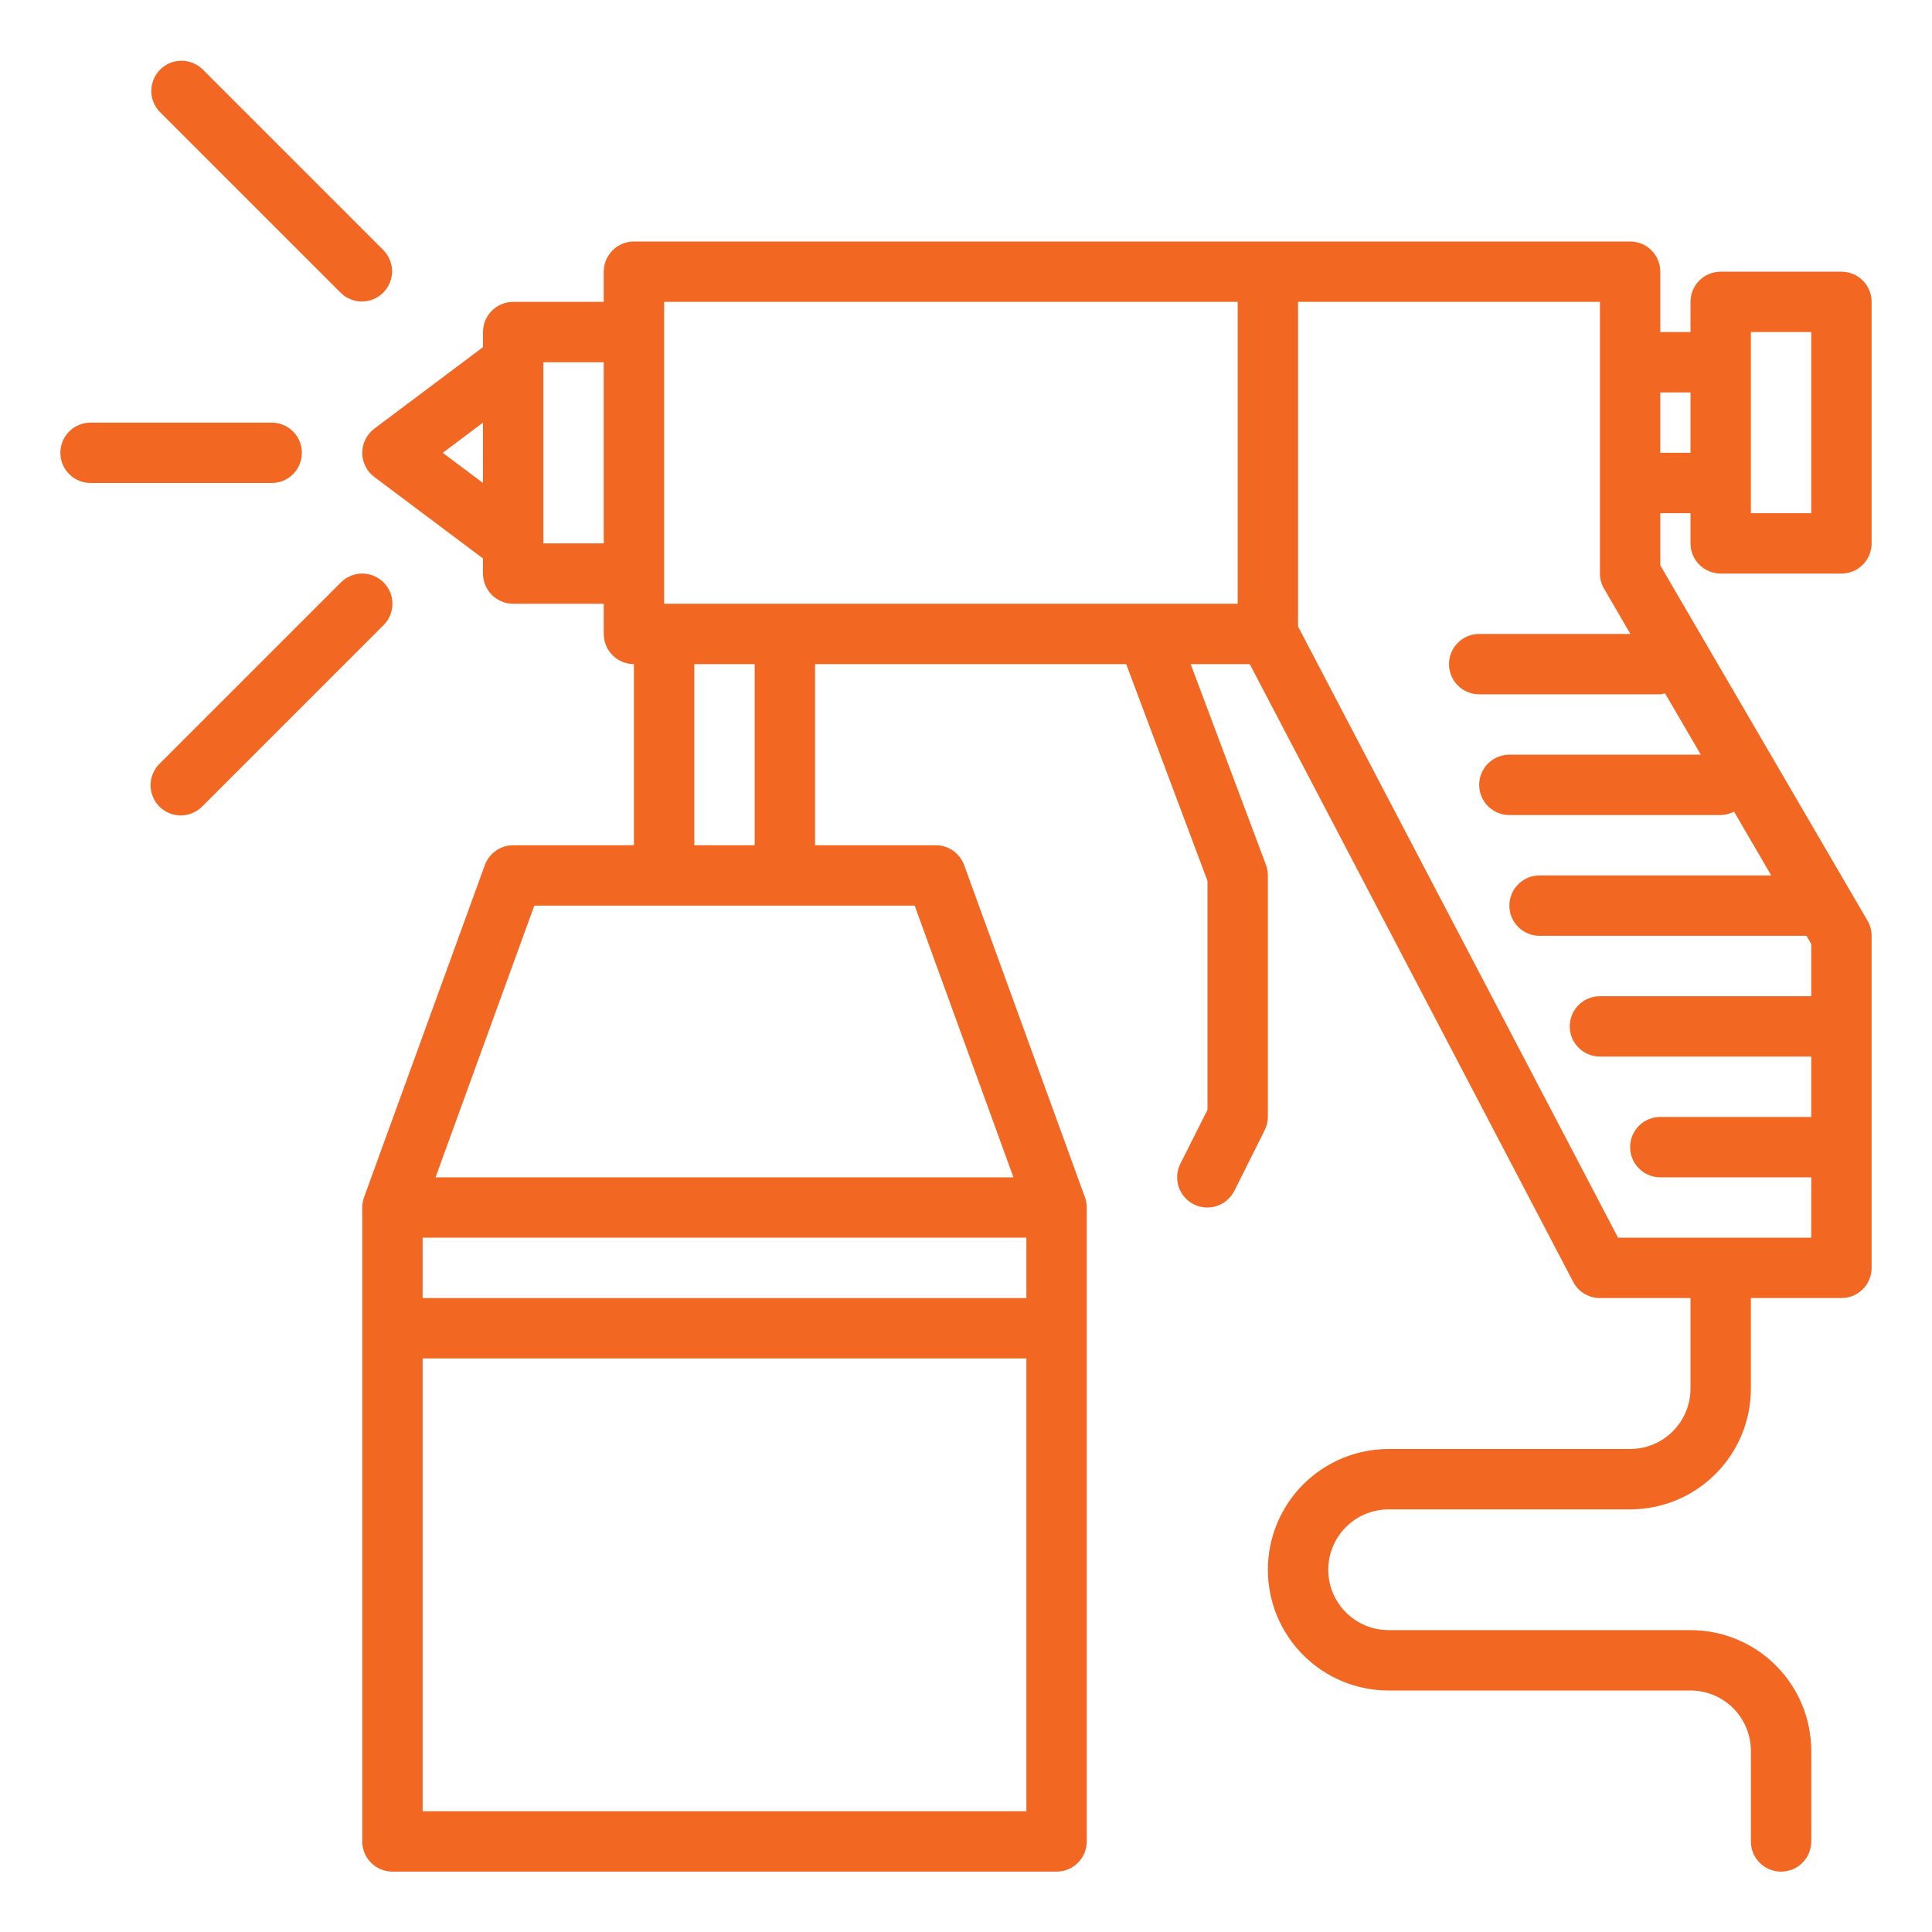 <svg xmlns="http://www.w3.org/2000/svg" width="64" height="64" viewBox="0 0 64 64" fill="none"><path d="M61 9H57C56.735 9 56.48 9.105 56.293 9.293C56.105 9.48 56 9.735 56 10V11H55V9C55 8.735 54.895 8.48 54.707 8.293C54.52 8.105 54.265 8 54 8H21C20.735 8 20.48 8.105 20.293 8.293C20.105 8.48 20 8.735 20 9V10H17C16.735 10 16.48 10.105 16.293 10.293C16.105 10.48 16 10.735 16 11V11.5L12.4 14.2C12.276 14.293 12.175 14.414 12.106 14.553C12.036 14.692 12 14.845 12 15C12 15.155 12.036 15.308 12.106 15.447C12.175 15.586 12.276 15.707 12.4 15.8L16 18.5V19C16 19.265 16.105 19.52 16.293 19.707C16.48 19.895 16.735 20 17 20H20V21C20 21.265 20.105 21.52 20.293 21.707C20.48 21.895 20.735 22 21 22V28H17C16.795 28 16.595 28.063 16.427 28.181C16.259 28.299 16.131 28.465 16.061 28.658L12.061 39.658C12.021 39.768 12 39.883 12 40V61C12 61.265 12.105 61.52 12.293 61.707C12.48 61.895 12.735 62 13 62H35C35.265 62 35.52 61.895 35.707 61.707C35.895 61.52 36 61.265 36 61V40C36 39.883 35.979 39.768 35.939 39.658L31.939 28.658C31.869 28.465 31.741 28.299 31.573 28.181C31.405 28.063 31.205 28 31 28H27V22H37.307L40 29.181V36.764L39.1 38.553C38.981 38.79 38.962 39.065 39.046 39.317C39.13 39.569 39.311 39.776 39.548 39.895C39.785 40.014 40.06 40.033 40.312 39.949C40.563 39.865 40.771 39.684 40.89 39.447L41.89 37.447C41.961 37.309 41.999 37.156 42 37V29C42 28.88 41.979 28.761 41.937 28.649L39.443 22H41.4L52.114 42.464C52.199 42.626 52.326 42.761 52.482 42.856C52.638 42.95 52.818 43 53 43H56V46C56 46.53 55.789 47.039 55.414 47.414C55.039 47.789 54.53 48 54 48H46C44.939 48 43.922 48.421 43.172 49.172C42.421 49.922 42 50.939 42 52C42 53.061 42.421 54.078 43.172 54.828C43.922 55.579 44.939 56 46 56H56C56.53 56 57.039 56.211 57.414 56.586C57.789 56.961 58 57.47 58 58V61C58 61.265 58.105 61.52 58.293 61.707C58.48 61.895 58.735 62 59 62C59.265 62 59.52 61.895 59.707 61.707C59.895 61.52 60 61.265 60 61V58C60 56.939 59.579 55.922 58.828 55.172C58.078 54.421 57.061 54 56 54H46C45.47 54 44.961 53.789 44.586 53.414C44.211 53.039 44 52.53 44 52C44 51.47 44.211 50.961 44.586 50.586C44.961 50.211 45.47 50 46 50H54C55.061 50 56.078 49.579 56.828 48.828C57.579 48.078 58 47.061 58 46V43H61C61.265 43 61.52 42.895 61.707 42.707C61.895 42.52 62 42.265 62 42V31C61.999 30.824 61.953 30.652 61.864 30.5L55 18.729V17H56V18C56 18.265 56.105 18.52 56.293 18.707C56.48 18.895 56.735 19 57 19H61C61.265 19 61.52 18.895 61.707 18.707C61.895 18.52 62 18.265 62 18V10C62 9.735 61.895 9.48 61.707 9.293C61.52 9.105 61.265 9 61 9ZM16 16L14.667 15L16 14V16ZM20 18H18V12H20V18ZM34 60H14V45H34V60ZM34 43H14V41H34V43ZM30.3 30L33.572 39H14.428L17.7 30H30.3ZM23 28V22H25V28H23ZM41 20H22V10H41V20ZM55.157 22.968L56.342 25H50C49.735 25 49.48 25.105 49.293 25.293C49.105 25.48 49 25.735 49 26C49 26.265 49.105 26.52 49.293 26.707C49.48 26.895 49.735 27 50 27H57C57.154 26.997 57.306 26.958 57.442 26.886L58.675 29H51C50.735 29 50.48 29.105 50.293 29.293C50.105 29.48 50 29.735 50 30C50 30.265 50.105 30.52 50.293 30.707C50.48 30.895 50.735 31 51 31H59.842L60 31.271V33H53C52.735 33 52.48 33.105 52.293 33.293C52.105 33.48 52 33.735 52 34C52 34.265 52.105 34.52 52.293 34.707C52.48 34.895 52.735 35 53 35H60V37H55C54.735 37 54.48 37.105 54.293 37.293C54.105 37.48 54 37.735 54 38C54 38.265 54.105 38.52 54.293 38.707C54.48 38.895 54.735 39 55 39H60V41H53.6L43 20.754V10H53V19C53.001 19.176 53.047 19.348 53.136 19.5L54.009 21H49C48.735 21 48.48 21.105 48.293 21.293C48.105 21.48 48 21.735 48 22C48 22.265 48.105 22.52 48.293 22.707C48.48 22.895 48.735 23 49 23H55C55.053 22.994 55.106 22.983 55.157 22.968ZM56 15H55V13H56V15ZM60 17H58V11H60V17Z" fill="#f26722" id="id_109"></path><path d="M11.293 9.707C11.482 9.889 11.734 9.99 11.996 9.988C12.259 9.985 12.509 9.88 12.695 9.695C12.88 9.509 12.985 9.259 12.988 8.996C12.99 8.734 12.889 8.482 12.707 8.293L6.707 2.293C6.518 2.111 6.266 2.01 6.004 2.012C5.741 2.015 5.491 2.12 5.305 2.305C5.12 2.491 5.015 2.741 5.012 3.004C5.01 3.266 5.111 3.518 5.293 3.707L11.293 9.707Z" fill="#f26722" id="id_110"></path><path d="M3 16H9C9.265 16 9.52 15.895 9.707 15.707C9.895 15.52 10 15.265 10 15C10 14.735 9.895 14.48 9.707 14.293C9.52 14.105 9.265 14 9 14H3C2.735 14 2.48 14.105 2.293 14.293C2.105 14.48 2 14.735 2 15C2 15.265 2.105 15.52 2.293 15.707C2.48 15.895 2.735 16 3 16Z" fill="#f26722" id="id_111"></path><path d="M12.707 19.293C12.52 19.106 12.265 19 12 19C11.735 19 11.48 19.106 11.293 19.293L5.293 25.293C5.197 25.385 5.121 25.496 5.069 25.618C5.016 25.74 4.989 25.871 4.988 26.004C4.987 26.136 5.012 26.268 5.062 26.391C5.112 26.514 5.187 26.625 5.281 26.719C5.374 26.813 5.486 26.888 5.609 26.938C5.732 26.988 5.864 27.013 5.996 27.012C6.129 27.011 6.26 26.983 6.382 26.931C6.504 26.879 6.615 26.802 6.707 26.707L12.707 20.707C12.895 20.52 13 20.265 13 20C13 19.735 12.895 19.481 12.707 19.293Z" fill="#f26722" id="id_112"></path></svg>